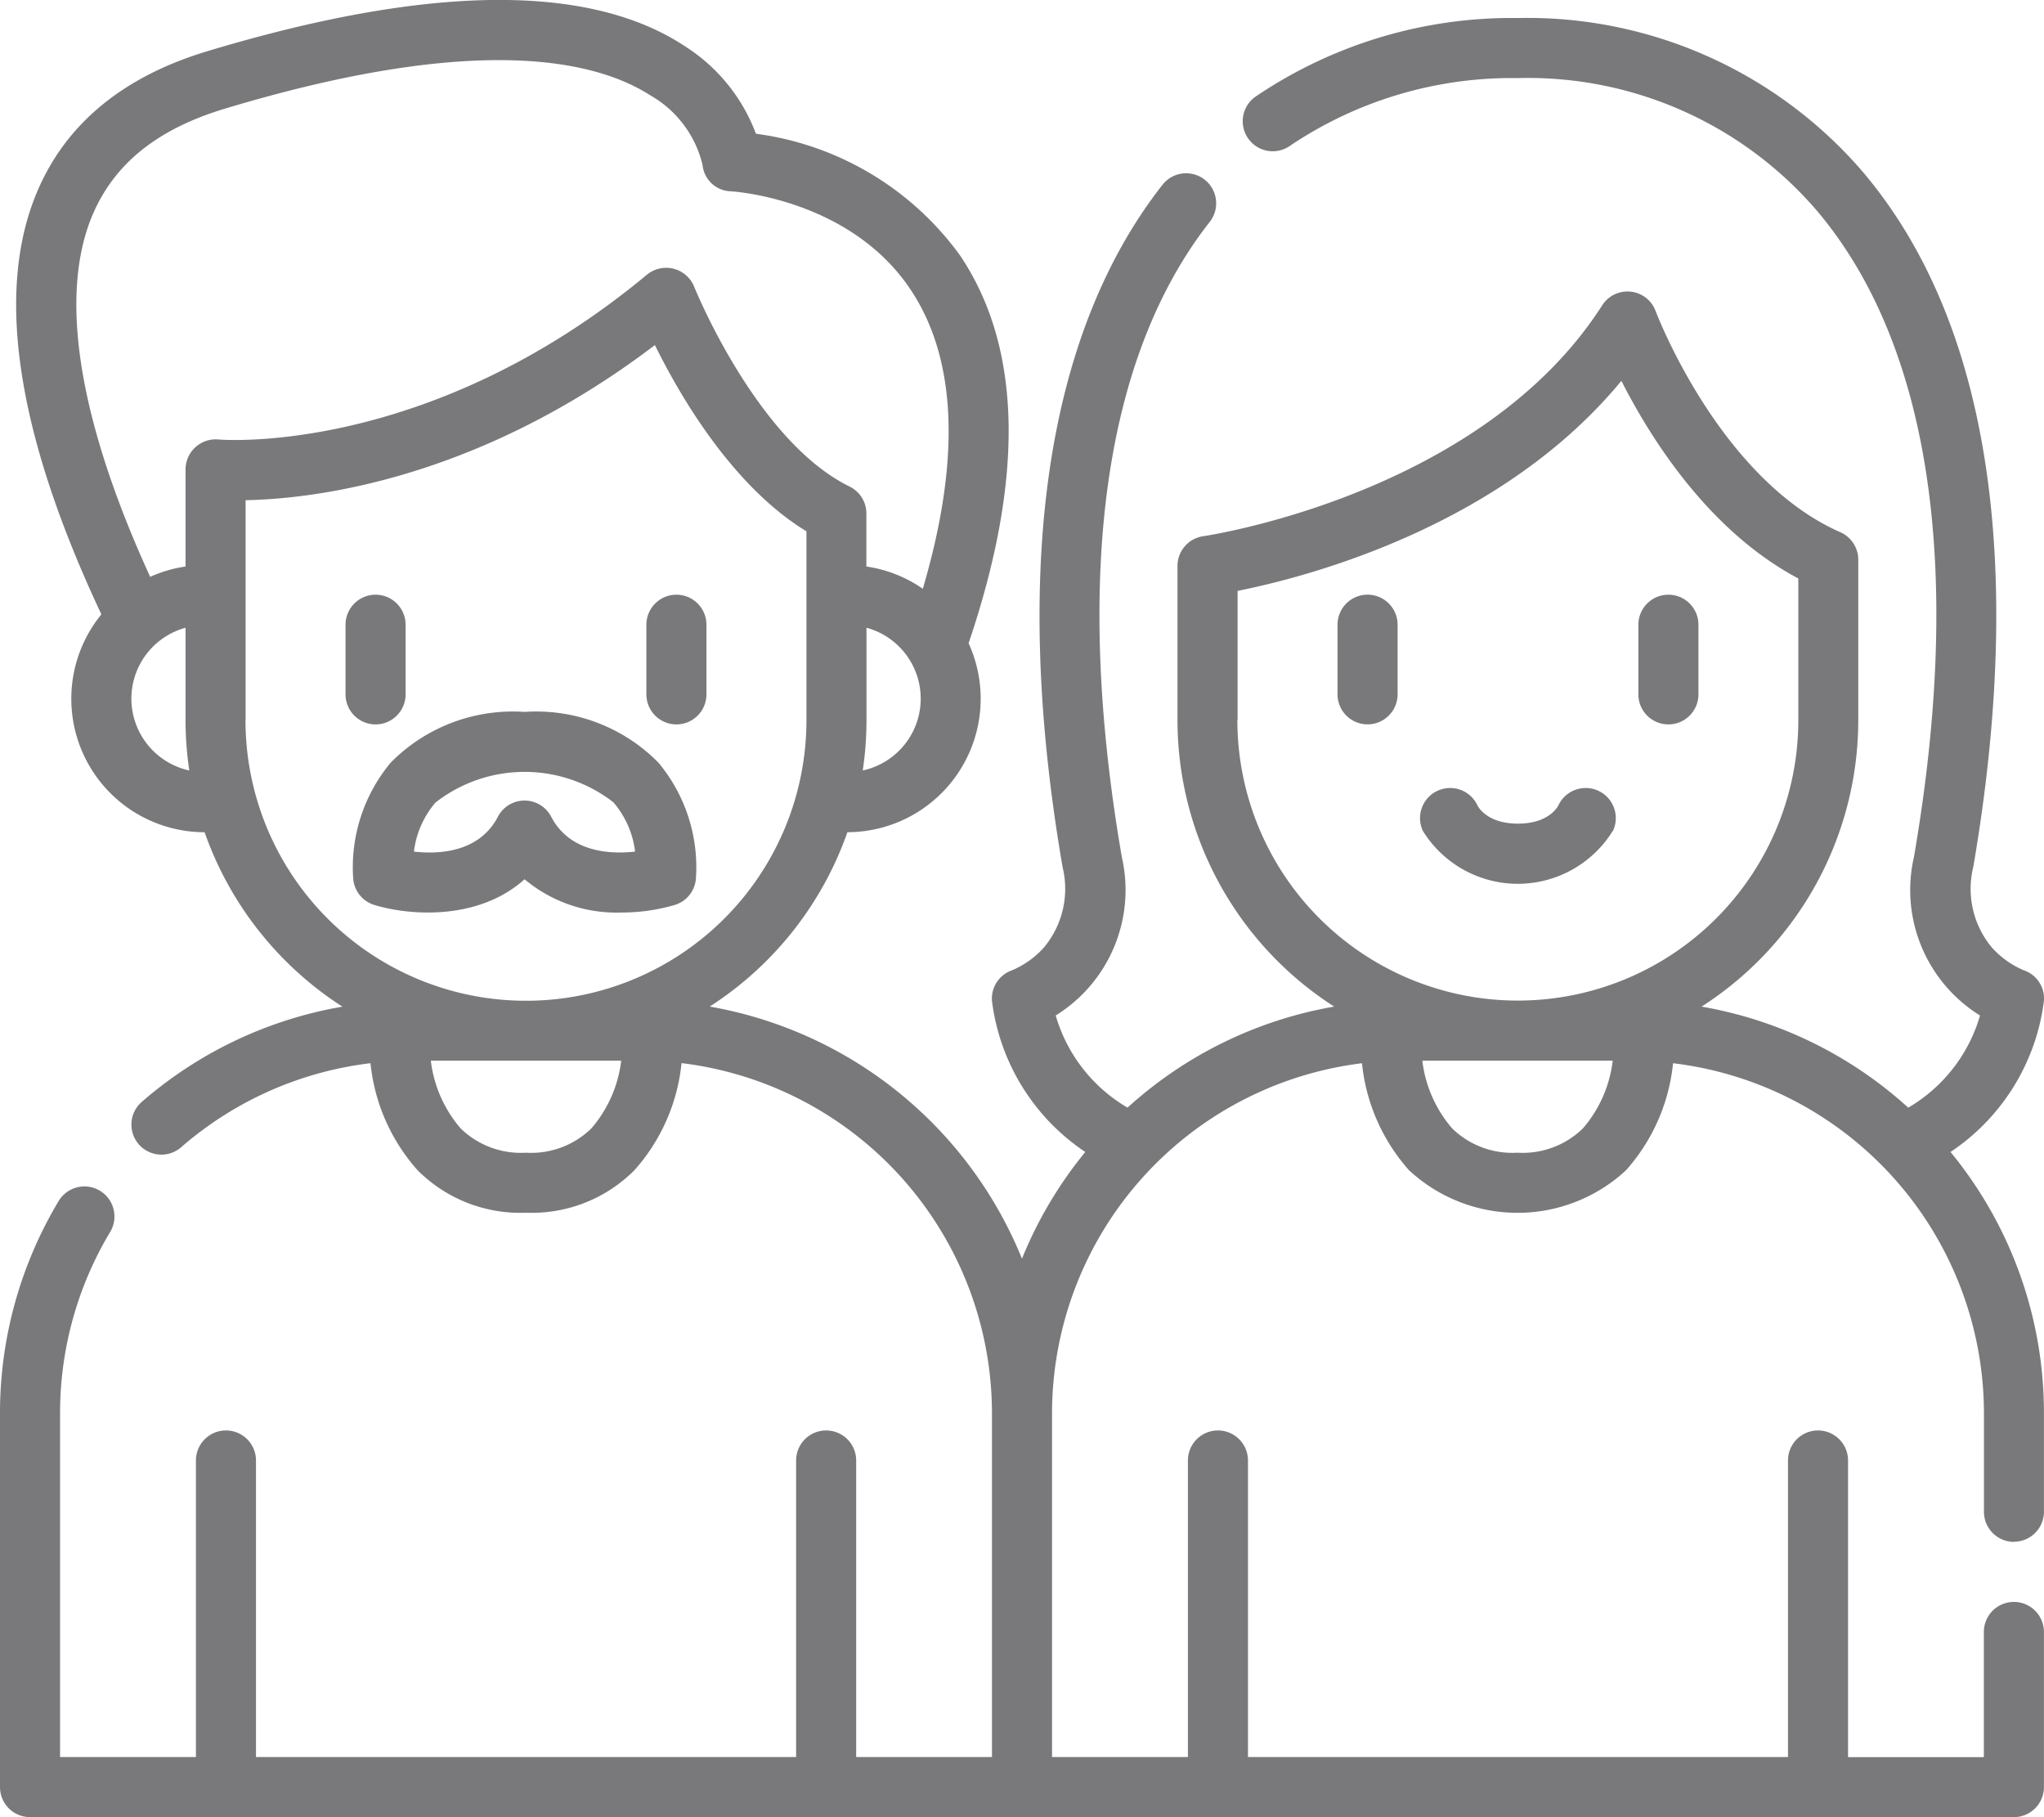 <svg xmlns="http://www.w3.org/2000/svg" width="90.003" height="80" viewBox="0 0 90.003 80">
  <g id="parents" transform="translate(0 -28.452)">
    <path id="Path_106" data-name="Path 106" d="M87.88,183.1a1.322,1.322,0,0,0,1.322-1.322v-3.065a1.322,1.322,0,1,0-2.645,0v3.065A1.322,1.322,0,0,0,87.88,183.1Z" transform="translate(-71.342 -122.756)" fill="#79787b"/>
    <path id="Path_107" data-name="Path 107" d="M163.241,183.1a1.322,1.322,0,0,0,1.322-1.322v-3.065a1.322,1.322,0,1,0-2.645,0v3.065A1.322,1.322,0,0,0,163.241,183.1Z" transform="translate(-133.456 -122.756)" fill="#79787b"/>
    <path id="Path_108" data-name="Path 108" d="M102.544,215.25a1.322,1.322,0,0,0,.931-1.128,7.19,7.19,0,0,0-1.654-5.144,7.555,7.555,0,0,0-5.889-2.228,7.555,7.555,0,0,0-5.889,2.228,7.191,7.191,0,0,0-1.654,5.144,1.322,1.322,0,0,0,.931,1.128c1.564.476,4.586.69,6.613-1.132a6.291,6.291,0,0,0,4.257,1.464A8.344,8.344,0,0,0,102.544,215.25ZM97.122,211.4q-.027-.056-.06-.11a1.322,1.322,0,0,0-1.131-.637h0a1.322,1.322,0,0,0-1.131.637c-.022.036-.042.072-.06.11-.828,1.539-2.576,1.626-3.679,1.5a4.065,4.065,0,0,1,.945-2.156,6.376,6.376,0,0,1,7.835-.016,4.064,4.064,0,0,1,.958,2.172c-1.1.123-2.85.035-3.677-1.5Z" transform="translate(-72.834 -146.956)" fill="#79787b"/>
    <path id="Path_109" data-name="Path 109" d="M88.681,96.328A1.322,1.322,0,0,0,90,95.006V90.669a18.081,18.081,0,0,0-4.113-11.5A9.4,9.4,0,0,0,90,72.511a1.308,1.308,0,0,0-.877-1.338,3.959,3.959,0,0,1-1.4-.989,4.028,4.028,0,0,1-.836-3.555c1.621-9.408,2.1-22.349-4.832-30.575a19.479,19.479,0,0,0-15.217-6.809,20.114,20.114,0,0,0-11.514,3.435,1.322,1.322,0,1,0,1.5,2.176,17.486,17.486,0,0,1,10.011-2.966,16.766,16.766,0,0,1,13.194,5.868c4.967,5.9,6.436,15.724,4.248,28.422a6.5,6.5,0,0,0,2.909,6.98,6.929,6.929,0,0,1-3.161,4.057,18.119,18.119,0,0,0-9.1-4.448,14.99,14.99,0,0,0,6.9-12.612V53.094a1.322,1.322,0,0,0-.789-1.21c-5.331-2.347-8.107-9.663-8.134-9.737a1.322,1.322,0,0,0-2.353-.253C65.285,50.126,53.454,51.988,53,52.056a1.323,1.323,0,0,0-1.152,1.311v6.789a14.989,14.989,0,0,0,6.9,12.612,18.119,18.119,0,0,0-9.1,4.448,6.93,6.93,0,0,1-3.162-4.057,6.5,6.5,0,0,0,2.91-6.98c-2.128-12.353-.789-22.022,3.873-27.96a1.322,1.322,0,1,0-2.08-1.633c-5.136,6.543-6.657,16.931-4.4,30.042a4.028,4.028,0,0,1-.837,3.555,3.968,3.968,0,0,1-1.385.985,1.322,1.322,0,0,0-.889,1.342,9.4,9.4,0,0,0,4.11,6.659A18.182,18.182,0,0,0,45,83.867a18.225,18.225,0,0,0-13.75-11.1,15.063,15.063,0,0,0,6.064-7.677,5.876,5.876,0,0,0,5.336-8.319c2.473-7.3,2.345-13.042-.384-17.085a13.236,13.236,0,0,0-8.98-5.346,7.8,7.8,0,0,0-3.117-3.846c-4.226-2.8-11.311-2.721-21.06.219-3.642,1.1-6.138,3.134-7.418,6.051C-.243,41.171.69,47.473,4.464,55.5a5.876,5.876,0,0,0,4.545,9.592,15.063,15.063,0,0,0,6.068,7.679A18.145,18.145,0,0,0,6.24,76.966,1.322,1.322,0,0,0,7.977,78.96a15.5,15.5,0,0,1,8.337-3.7,8.338,8.338,0,0,0,2.074,4.713,6.381,6.381,0,0,0,4.773,1.87,6.382,6.382,0,0,0,4.776-1.873,8.334,8.334,0,0,0,2.073-4.714A15.542,15.542,0,0,1,43.679,90.669v15.138H37.7V92.751a1.322,1.322,0,0,0-2.645,0v13.056H11.272V92.751a1.322,1.322,0,0,0-2.645,0v13.056H2.645V90.669a15.5,15.5,0,0,1,2.206-7.98,1.322,1.322,0,0,0-2.267-1.362A18.139,18.139,0,0,0,0,90.669v16.461a1.322,1.322,0,0,0,1.322,1.322H88.681A1.322,1.322,0,0,0,90,107.129V100.3a1.322,1.322,0,0,0-2.645,0v5.512H81.375V92.751a1.322,1.322,0,0,0-2.645,0v13.056H54.952V92.751a1.322,1.322,0,0,0-2.645,0v13.056H46.324V90.662a15.543,15.543,0,0,1,13.648-15.4,8.339,8.339,0,0,0,2.075,4.714,7.026,7.026,0,0,0,9.549,0,8.333,8.333,0,0,0,2.073-4.715,15.542,15.542,0,0,1,13.69,15.412v4.338a1.322,1.322,0,0,0,1.322,1.323ZM37.989,62.373a15.034,15.034,0,0,0,.165-2.216V56.089a3.235,3.235,0,0,1-.165,6.284ZM4.114,37.826c.968-2.206,2.853-3.7,5.76-4.581,11.064-3.337,16.306-2.168,18.754-.6a4.811,4.811,0,0,1,2.306,3.062,1.289,1.289,0,0,0,1.251,1.168c.052,0,5.218.306,7.9,4.312,2.047,3.053,2.229,7.483.549,13.185a5.847,5.847,0,0,0-2.485-.979V51.059a1.322,1.322,0,0,0-.74-1.187c-4.1-2.009-6.818-8.737-6.844-8.8a1.331,1.331,0,0,0-2.074-.53C18.835,48.564,9.71,47.811,9.623,47.8A1.33,1.33,0,0,0,8.17,49.12v4.273a5.824,5.824,0,0,0-1.557.455c-3.187-6.959-4.053-12.483-2.5-16.022ZM5.785,59.211A3.238,3.238,0,0,1,8.17,56.089v4.068a15.057,15.057,0,0,0,.165,2.216A3.24,3.24,0,0,1,5.785,59.211Zm5.029.945V50.474c3-.059,10.212-.893,18.023-6.83,1.1,2.232,3.413,6.214,6.673,8.2v8.317a12.348,12.348,0,0,1-24.7,0ZM23.162,79.2a3.792,3.792,0,0,1-2.877-1.068,5.56,5.56,0,0,1-1.314-2.984h8.382a5.555,5.555,0,0,1-1.314,2.983,3.791,3.791,0,0,1-2.878,1.07ZM54.494,60.156v-5.69c3.233-.645,11.655-2.886,16.9-9.247,1.28,2.522,3.842,6.609,7.791,8.7v6.234a12.348,12.348,0,1,1-24.7,0ZM66.82,79.2a3.792,3.792,0,0,1-2.876-1.068,5.562,5.562,0,0,1-1.315-2.985h8.383A5.554,5.554,0,0,1,69.7,78.13,3.791,3.791,0,0,1,66.82,79.2Z" transform="translate(0 0)" fill="#79787b"/>
    <path id="Path_110" data-name="Path 110" d="M336.358,177.389a1.322,1.322,0,0,0-1.322,1.322v3.065a1.322,1.322,0,1,0,2.645,0v-3.065A1.322,1.322,0,0,0,336.358,177.389Z" transform="translate(-276.141 -122.756)" fill="#79787b"/>
    <path id="Path_111" data-name="Path 111" d="M411.719,183.1a1.322,1.322,0,0,0,1.322-1.322v-3.065a1.322,1.322,0,0,0-2.645,0v3.065A1.322,1.322,0,0,0,411.719,183.1Z" transform="translate(-338.254 -122.756)" fill="#79787b"/>
    <path id="Path_112" data-name="Path 112" d="M364.152,227.584a1.324,1.324,0,1,0-2.4-1.129c-.041.083-.438.807-1.784.807s-1.743-.724-1.784-.807a1.324,1.324,0,1,0-2.4,1.129,4.917,4.917,0,0,0,8.359,0Z" transform="translate(-293.13 -162.549)" fill="#79787b"/>
  </g>
</svg>
